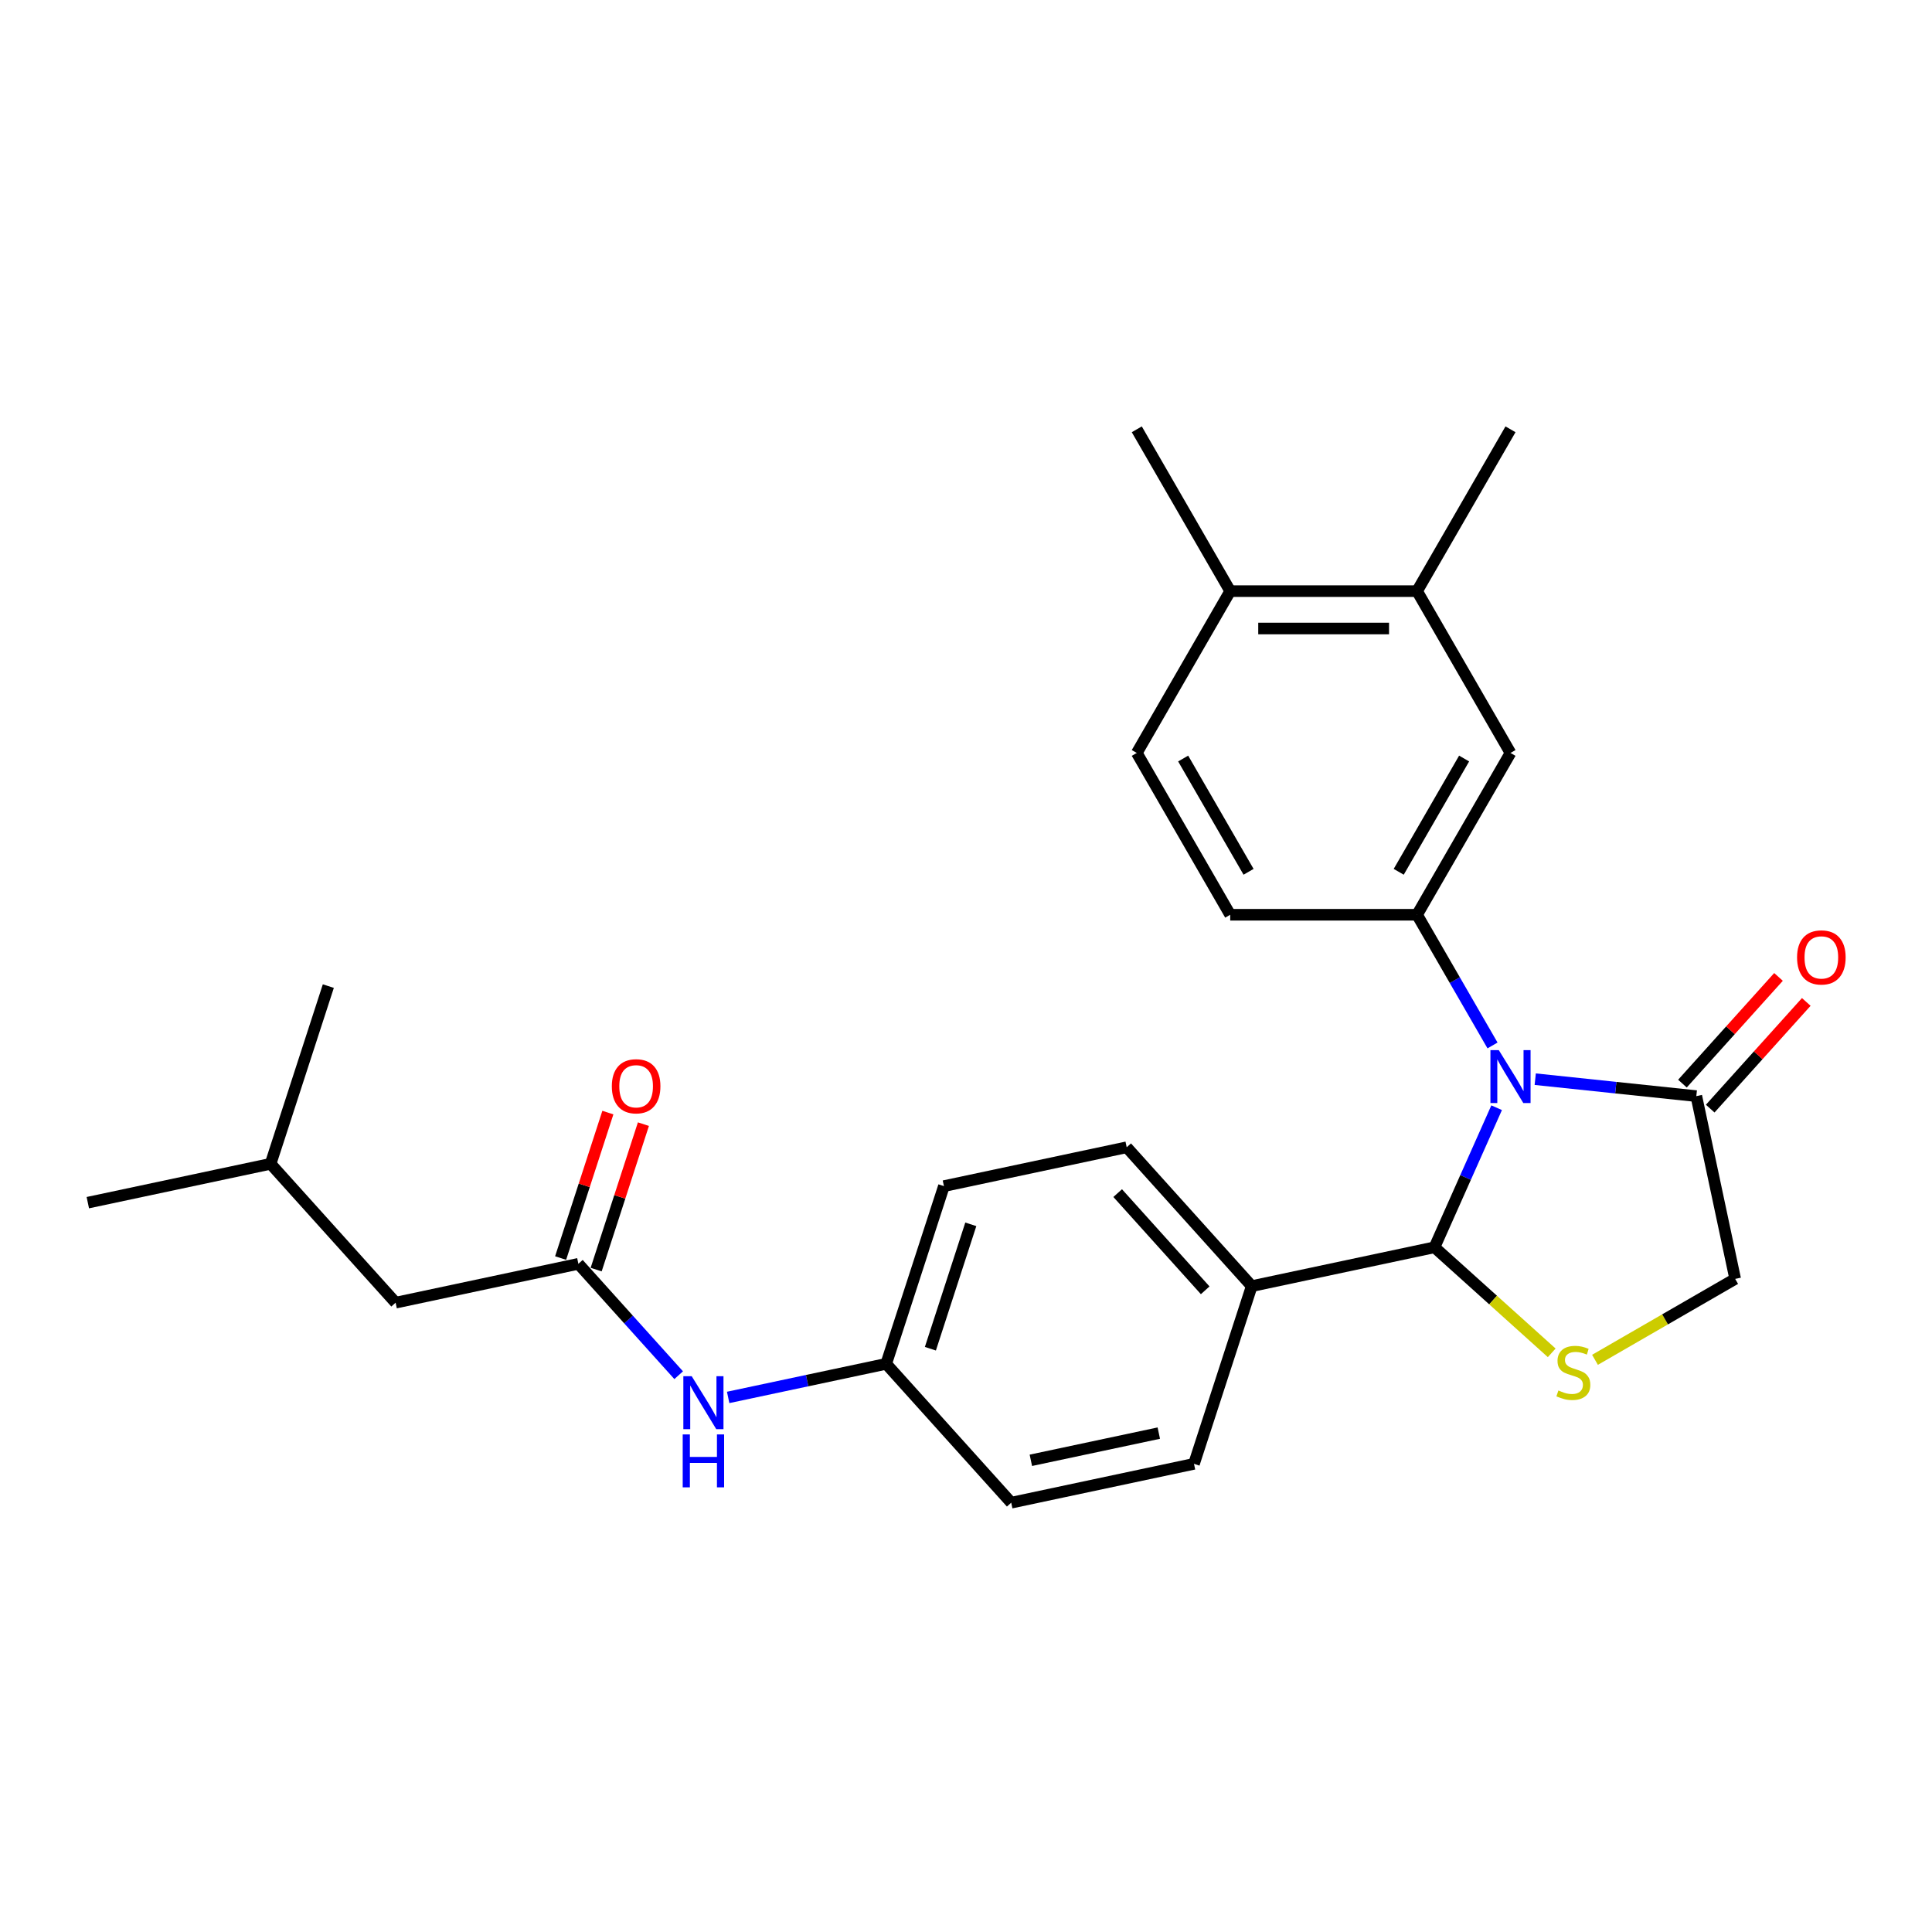 <?xml version='1.0' encoding='iso-8859-1'?>
<svg version='1.1' baseProfile='full'
              xmlns='http://www.w3.org/2000/svg'
                      xmlns:rdkit='http://www.rdkit.org/xml'
                      xmlns:xlink='http://www.w3.org/1999/xlink'
                  xml:space='preserve'
width='1000px' height='1000px' viewBox='0 0 1000 1000'>
<!-- END OF HEADER -->
<rect style='opacity:1.0;fill:#FFFFFF;stroke:none' width='1000' height='1000' x='0' y='0'> </rect>
<path class='bond-0' d='M 351.282,711.804 L 325.327,682.978' style='fill:none;fill-rule:evenodd;stroke:#0000FF;stroke-width:6px;stroke-linecap:butt;stroke-linejoin:miter;stroke-opacity:1' />
<path class='bond-0' d='M 325.327,682.978 L 299.372,654.152' style='fill:none;fill-rule:evenodd;stroke:#000000;stroke-width:6px;stroke-linecap:butt;stroke-linejoin:miter;stroke-opacity:1' />
<path class='bond-1' d='M 376.892,723.304 L 417.79,714.61' style='fill:none;fill-rule:evenodd;stroke:#0000FF;stroke-width:6px;stroke-linecap:butt;stroke-linejoin:miter;stroke-opacity:1' />
<path class='bond-1' d='M 417.79,714.61 L 458.688,705.917' style='fill:none;fill-rule:evenodd;stroke:#000000;stroke-width:6px;stroke-linecap:butt;stroke-linejoin:miter;stroke-opacity:1' />
<path class='bond-2' d='M 204.771,674.26 L 140.056,602.387' style='fill:none;fill-rule:evenodd;stroke:#000000;stroke-width:6px;stroke-linecap:butt;stroke-linejoin:miter;stroke-opacity:1' />
<path class='bond-3' d='M 204.771,674.26 L 299.372,654.152' style='fill:none;fill-rule:evenodd;stroke:#000000;stroke-width:6px;stroke-linecap:butt;stroke-linejoin:miter;stroke-opacity:1' />
<path class='bond-4' d='M 308.57,657.141 L 320.801,619.497' style='fill:none;fill-rule:evenodd;stroke:#000000;stroke-width:6px;stroke-linecap:butt;stroke-linejoin:miter;stroke-opacity:1' />
<path class='bond-4' d='M 320.801,619.497 L 333.033,581.853' style='fill:none;fill-rule:evenodd;stroke:#FF0000;stroke-width:6px;stroke-linecap:butt;stroke-linejoin:miter;stroke-opacity:1' />
<path class='bond-4' d='M 290.174,651.164 L 302.405,613.519' style='fill:none;fill-rule:evenodd;stroke:#000000;stroke-width:6px;stroke-linecap:butt;stroke-linejoin:miter;stroke-opacity:1' />
<path class='bond-4' d='M 302.405,613.519 L 314.636,575.875' style='fill:none;fill-rule:evenodd;stroke:#FF0000;stroke-width:6px;stroke-linecap:butt;stroke-linejoin:miter;stroke-opacity:1' />
<path class='bond-5' d='M 140.056,602.387 L 45.455,622.495' style='fill:none;fill-rule:evenodd;stroke:#000000;stroke-width:6px;stroke-linecap:butt;stroke-linejoin:miter;stroke-opacity:1' />
<path class='bond-6' d='M 140.056,602.387 L 169.942,510.406' style='fill:none;fill-rule:evenodd;stroke:#000000;stroke-width:6px;stroke-linecap:butt;stroke-linejoin:miter;stroke-opacity:1' />
<path class='bond-7' d='M 878.014,567.349 L 836.324,562.967' style='fill:none;fill-rule:evenodd;stroke:#000000;stroke-width:6px;stroke-linecap:butt;stroke-linejoin:miter;stroke-opacity:1' />
<path class='bond-7' d='M 836.324,562.967 L 794.635,558.585' style='fill:none;fill-rule:evenodd;stroke:#0000FF;stroke-width:6px;stroke-linecap:butt;stroke-linejoin:miter;stroke-opacity:1' />
<path class='bond-8' d='M 878.014,567.349 L 898.123,661.95' style='fill:none;fill-rule:evenodd;stroke:#000000;stroke-width:6px;stroke-linecap:butt;stroke-linejoin:miter;stroke-opacity:1' />
<path class='bond-9' d='M 885.202,573.82 L 910.064,546.208' style='fill:none;fill-rule:evenodd;stroke:#000000;stroke-width:6px;stroke-linecap:butt;stroke-linejoin:miter;stroke-opacity:1' />
<path class='bond-9' d='M 910.064,546.208 L 934.926,518.596' style='fill:none;fill-rule:evenodd;stroke:#FF0000;stroke-width:6px;stroke-linecap:butt;stroke-linejoin:miter;stroke-opacity:1' />
<path class='bond-9' d='M 870.827,560.877 L 895.689,533.265' style='fill:none;fill-rule:evenodd;stroke:#000000;stroke-width:6px;stroke-linecap:butt;stroke-linejoin:miter;stroke-opacity:1' />
<path class='bond-9' d='M 895.689,533.265 L 920.551,505.653' style='fill:none;fill-rule:evenodd;stroke:#FF0000;stroke-width:6px;stroke-linecap:butt;stroke-linejoin:miter;stroke-opacity:1' />
<path class='bond-10' d='M 774.656,573.352 L 758.574,609.472' style='fill:none;fill-rule:evenodd;stroke:#0000FF;stroke-width:6px;stroke-linecap:butt;stroke-linejoin:miter;stroke-opacity:1' />
<path class='bond-10' d='M 758.574,609.472 L 742.492,645.593' style='fill:none;fill-rule:evenodd;stroke:#000000;stroke-width:6px;stroke-linecap:butt;stroke-linejoin:miter;stroke-opacity:1' />
<path class='bond-11' d='M 772.527,541.127 L 752.999,507.304' style='fill:none;fill-rule:evenodd;stroke:#0000FF;stroke-width:6px;stroke-linecap:butt;stroke-linejoin:miter;stroke-opacity:1' />
<path class='bond-11' d='M 752.999,507.304 L 733.472,473.482' style='fill:none;fill-rule:evenodd;stroke:#000000;stroke-width:6px;stroke-linecap:butt;stroke-linejoin:miter;stroke-opacity:1' />
<path class='bond-12' d='M 742.492,645.593 L 772.829,672.908' style='fill:none;fill-rule:evenodd;stroke:#000000;stroke-width:6px;stroke-linecap:butt;stroke-linejoin:miter;stroke-opacity:1' />
<path class='bond-12' d='M 772.829,672.908 L 803.166,700.223' style='fill:none;fill-rule:evenodd;stroke:#CCCC00;stroke-width:6px;stroke-linecap:butt;stroke-linejoin:miter;stroke-opacity:1' />
<path class='bond-13' d='M 742.492,645.593 L 647.891,665.701' style='fill:none;fill-rule:evenodd;stroke:#000000;stroke-width:6px;stroke-linecap:butt;stroke-linejoin:miter;stroke-opacity:1' />
<path class='bond-14' d='M 825.565,703.842 L 861.844,682.896' style='fill:none;fill-rule:evenodd;stroke:#CCCC00;stroke-width:6px;stroke-linecap:butt;stroke-linejoin:miter;stroke-opacity:1' />
<path class='bond-14' d='M 861.844,682.896 L 898.123,661.95' style='fill:none;fill-rule:evenodd;stroke:#000000;stroke-width:6px;stroke-linecap:butt;stroke-linejoin:miter;stroke-opacity:1' />
<path class='bond-15' d='M 733.472,473.482 L 781.829,389.725' style='fill:none;fill-rule:evenodd;stroke:#000000;stroke-width:6px;stroke-linecap:butt;stroke-linejoin:miter;stroke-opacity:1' />
<path class='bond-15' d='M 723.974,451.247 L 757.824,392.617' style='fill:none;fill-rule:evenodd;stroke:#000000;stroke-width:6px;stroke-linecap:butt;stroke-linejoin:miter;stroke-opacity:1' />
<path class='bond-16' d='M 733.472,473.482 L 636.757,473.482' style='fill:none;fill-rule:evenodd;stroke:#000000;stroke-width:6px;stroke-linecap:butt;stroke-linejoin:miter;stroke-opacity:1' />
<path class='bond-17' d='M 781.829,389.725 L 733.472,305.967' style='fill:none;fill-rule:evenodd;stroke:#000000;stroke-width:6px;stroke-linecap:butt;stroke-linejoin:miter;stroke-opacity:1' />
<path class='bond-18' d='M 733.472,305.967 L 636.757,305.967' style='fill:none;fill-rule:evenodd;stroke:#000000;stroke-width:6px;stroke-linecap:butt;stroke-linejoin:miter;stroke-opacity:1' />
<path class='bond-18' d='M 718.965,325.31 L 651.265,325.31' style='fill:none;fill-rule:evenodd;stroke:#000000;stroke-width:6px;stroke-linecap:butt;stroke-linejoin:miter;stroke-opacity:1' />
<path class='bond-19' d='M 733.472,305.967 L 781.829,222.21' style='fill:none;fill-rule:evenodd;stroke:#000000;stroke-width:6px;stroke-linecap:butt;stroke-linejoin:miter;stroke-opacity:1' />
<path class='bond-20' d='M 636.757,305.967 L 588.4,389.725' style='fill:none;fill-rule:evenodd;stroke:#000000;stroke-width:6px;stroke-linecap:butt;stroke-linejoin:miter;stroke-opacity:1' />
<path class='bond-21' d='M 636.757,305.967 L 588.4,222.21' style='fill:none;fill-rule:evenodd;stroke:#000000;stroke-width:6px;stroke-linecap:butt;stroke-linejoin:miter;stroke-opacity:1' />
<path class='bond-22' d='M 588.4,389.725 L 636.757,473.482' style='fill:none;fill-rule:evenodd;stroke:#000000;stroke-width:6px;stroke-linecap:butt;stroke-linejoin:miter;stroke-opacity:1' />
<path class='bond-22' d='M 612.405,392.617 L 646.255,451.247' style='fill:none;fill-rule:evenodd;stroke:#000000;stroke-width:6px;stroke-linecap:butt;stroke-linejoin:miter;stroke-opacity:1' />
<path class='bond-23' d='M 647.891,665.701 L 583.176,593.828' style='fill:none;fill-rule:evenodd;stroke:#000000;stroke-width:6px;stroke-linecap:butt;stroke-linejoin:miter;stroke-opacity:1' />
<path class='bond-23' d='M 623.809,667.863 L 578.509,617.552' style='fill:none;fill-rule:evenodd;stroke:#000000;stroke-width:6px;stroke-linecap:butt;stroke-linejoin:miter;stroke-opacity:1' />
<path class='bond-24' d='M 647.891,665.701 L 618.004,757.682' style='fill:none;fill-rule:evenodd;stroke:#000000;stroke-width:6px;stroke-linecap:butt;stroke-linejoin:miter;stroke-opacity:1' />
<path class='bond-25' d='M 583.176,593.828 L 488.575,613.936' style='fill:none;fill-rule:evenodd;stroke:#000000;stroke-width:6px;stroke-linecap:butt;stroke-linejoin:miter;stroke-opacity:1' />
<path class='bond-26' d='M 488.575,613.936 L 458.688,705.917' style='fill:none;fill-rule:evenodd;stroke:#000000;stroke-width:6px;stroke-linecap:butt;stroke-linejoin:miter;stroke-opacity:1' />
<path class='bond-26' d='M 502.488,633.71 L 481.567,698.097' style='fill:none;fill-rule:evenodd;stroke:#000000;stroke-width:6px;stroke-linecap:butt;stroke-linejoin:miter;stroke-opacity:1' />
<path class='bond-27' d='M 458.688,705.917 L 523.403,777.79' style='fill:none;fill-rule:evenodd;stroke:#000000;stroke-width:6px;stroke-linecap:butt;stroke-linejoin:miter;stroke-opacity:1' />
<path class='bond-28' d='M 523.403,777.79 L 618.004,757.682' style='fill:none;fill-rule:evenodd;stroke:#000000;stroke-width:6px;stroke-linecap:butt;stroke-linejoin:miter;stroke-opacity:1' />
<path class='bond-28' d='M 533.571,755.854 L 599.792,741.778' style='fill:none;fill-rule:evenodd;stroke:#000000;stroke-width:6px;stroke-linecap:butt;stroke-linejoin:miter;stroke-opacity:1' />
<path  class='atom-0' d='M 358.032 712.331
L 367.008 726.838
Q 367.897 728.269, 369.329 730.861
Q 370.76 733.453, 370.837 733.608
L 370.837 712.331
L 374.474 712.331
L 374.474 739.72
L 370.721 739.72
L 361.089 723.859
Q 359.967 722.002, 358.767 719.874
Q 357.607 717.747, 357.259 717.089
L 357.259 739.72
L 353.7 739.72
L 353.7 712.331
L 358.032 712.331
' fill='#0000FF'/>
<path  class='atom-0' d='M 353.371 742.459
L 357.085 742.459
L 357.085 754.104
L 371.089 754.104
L 371.089 742.459
L 374.803 742.459
L 374.803 769.849
L 371.089 769.849
L 371.089 757.198
L 357.085 757.198
L 357.085 769.849
L 353.371 769.849
L 353.371 742.459
' fill='#0000FF'/>
<path  class='atom-3' d='M 316.686 562.248
Q 316.686 555.672, 319.935 551.997
Q 323.185 548.322, 329.258 548.322
Q 335.332 548.322, 338.582 551.997
Q 341.831 555.672, 341.831 562.248
Q 341.831 568.902, 338.543 572.694
Q 335.255 576.446, 329.258 576.446
Q 323.223 576.446, 319.935 572.694
Q 316.686 568.941, 316.686 562.248
M 329.258 573.351
Q 333.437 573.351, 335.68 570.566
Q 337.963 567.742, 337.963 562.248
Q 337.963 556.871, 335.68 554.163
Q 333.437 551.416, 329.258 551.416
Q 325.08 551.416, 322.798 554.124
Q 320.554 556.832, 320.554 562.248
Q 320.554 567.781, 322.798 570.566
Q 325.08 573.351, 329.258 573.351
' fill='#FF0000'/>
<path  class='atom-6' d='M 775.775 543.545
L 784.75 558.052
Q 785.64 559.483, 787.071 562.075
Q 788.503 564.667, 788.58 564.822
L 788.58 543.545
L 792.217 543.545
L 792.217 570.934
L 788.464 570.934
L 778.831 555.073
Q 777.709 553.216, 776.51 551.088
Q 775.35 548.961, 775.001 548.303
L 775.001 570.934
L 771.442 570.934
L 771.442 543.545
L 775.775 543.545
' fill='#0000FF'/>
<path  class='atom-8' d='M 806.628 719.708
Q 806.937 719.824, 808.214 720.366
Q 809.491 720.908, 810.883 721.256
Q 812.315 721.565, 813.707 721.565
Q 816.299 721.565, 817.808 720.327
Q 819.317 719.051, 819.317 716.846
Q 819.317 715.337, 818.543 714.408
Q 817.808 713.48, 816.648 712.977
Q 815.487 712.474, 813.553 711.894
Q 811.116 711.159, 809.645 710.462
Q 808.214 709.766, 807.17 708.296
Q 806.164 706.826, 806.164 704.35
Q 806.164 700.907, 808.485 698.779
Q 810.845 696.652, 815.487 696.652
Q 818.659 696.652, 822.257 698.16
L 821.367 701.139
Q 818.079 699.785, 815.603 699.785
Q 812.934 699.785, 811.464 700.907
Q 809.994 701.99, 810.032 703.886
Q 810.032 705.356, 810.767 706.246
Q 811.541 707.135, 812.624 707.638
Q 813.746 708.141, 815.603 708.722
Q 818.079 709.495, 819.549 710.269
Q 821.019 711.043, 822.064 712.629
Q 823.147 714.176, 823.147 716.846
Q 823.147 720.637, 820.594 722.687
Q 818.079 724.699, 813.862 724.699
Q 811.425 724.699, 809.568 724.157
Q 807.75 723.654, 805.583 722.764
L 806.628 719.708
' fill='#CCCC00'/>
<path  class='atom-10' d='M 930.156 495.553
Q 930.156 488.977, 933.406 485.301
Q 936.656 481.626, 942.729 481.626
Q 948.803 481.626, 952.053 485.301
Q 955.302 488.977, 955.302 495.553
Q 955.302 502.207, 952.014 505.998
Q 948.726 509.751, 942.729 509.751
Q 936.694 509.751, 933.406 505.998
Q 930.156 502.246, 930.156 495.553
M 942.729 506.656
Q 946.907 506.656, 949.151 503.871
Q 951.434 501.047, 951.434 495.553
Q 951.434 490.176, 949.151 487.468
Q 946.907 484.721, 942.729 484.721
Q 938.551 484.721, 936.269 487.429
Q 934.025 490.137, 934.025 495.553
Q 934.025 501.085, 936.269 503.871
Q 938.551 506.656, 942.729 506.656
' fill='#FF0000'/>
</svg>
